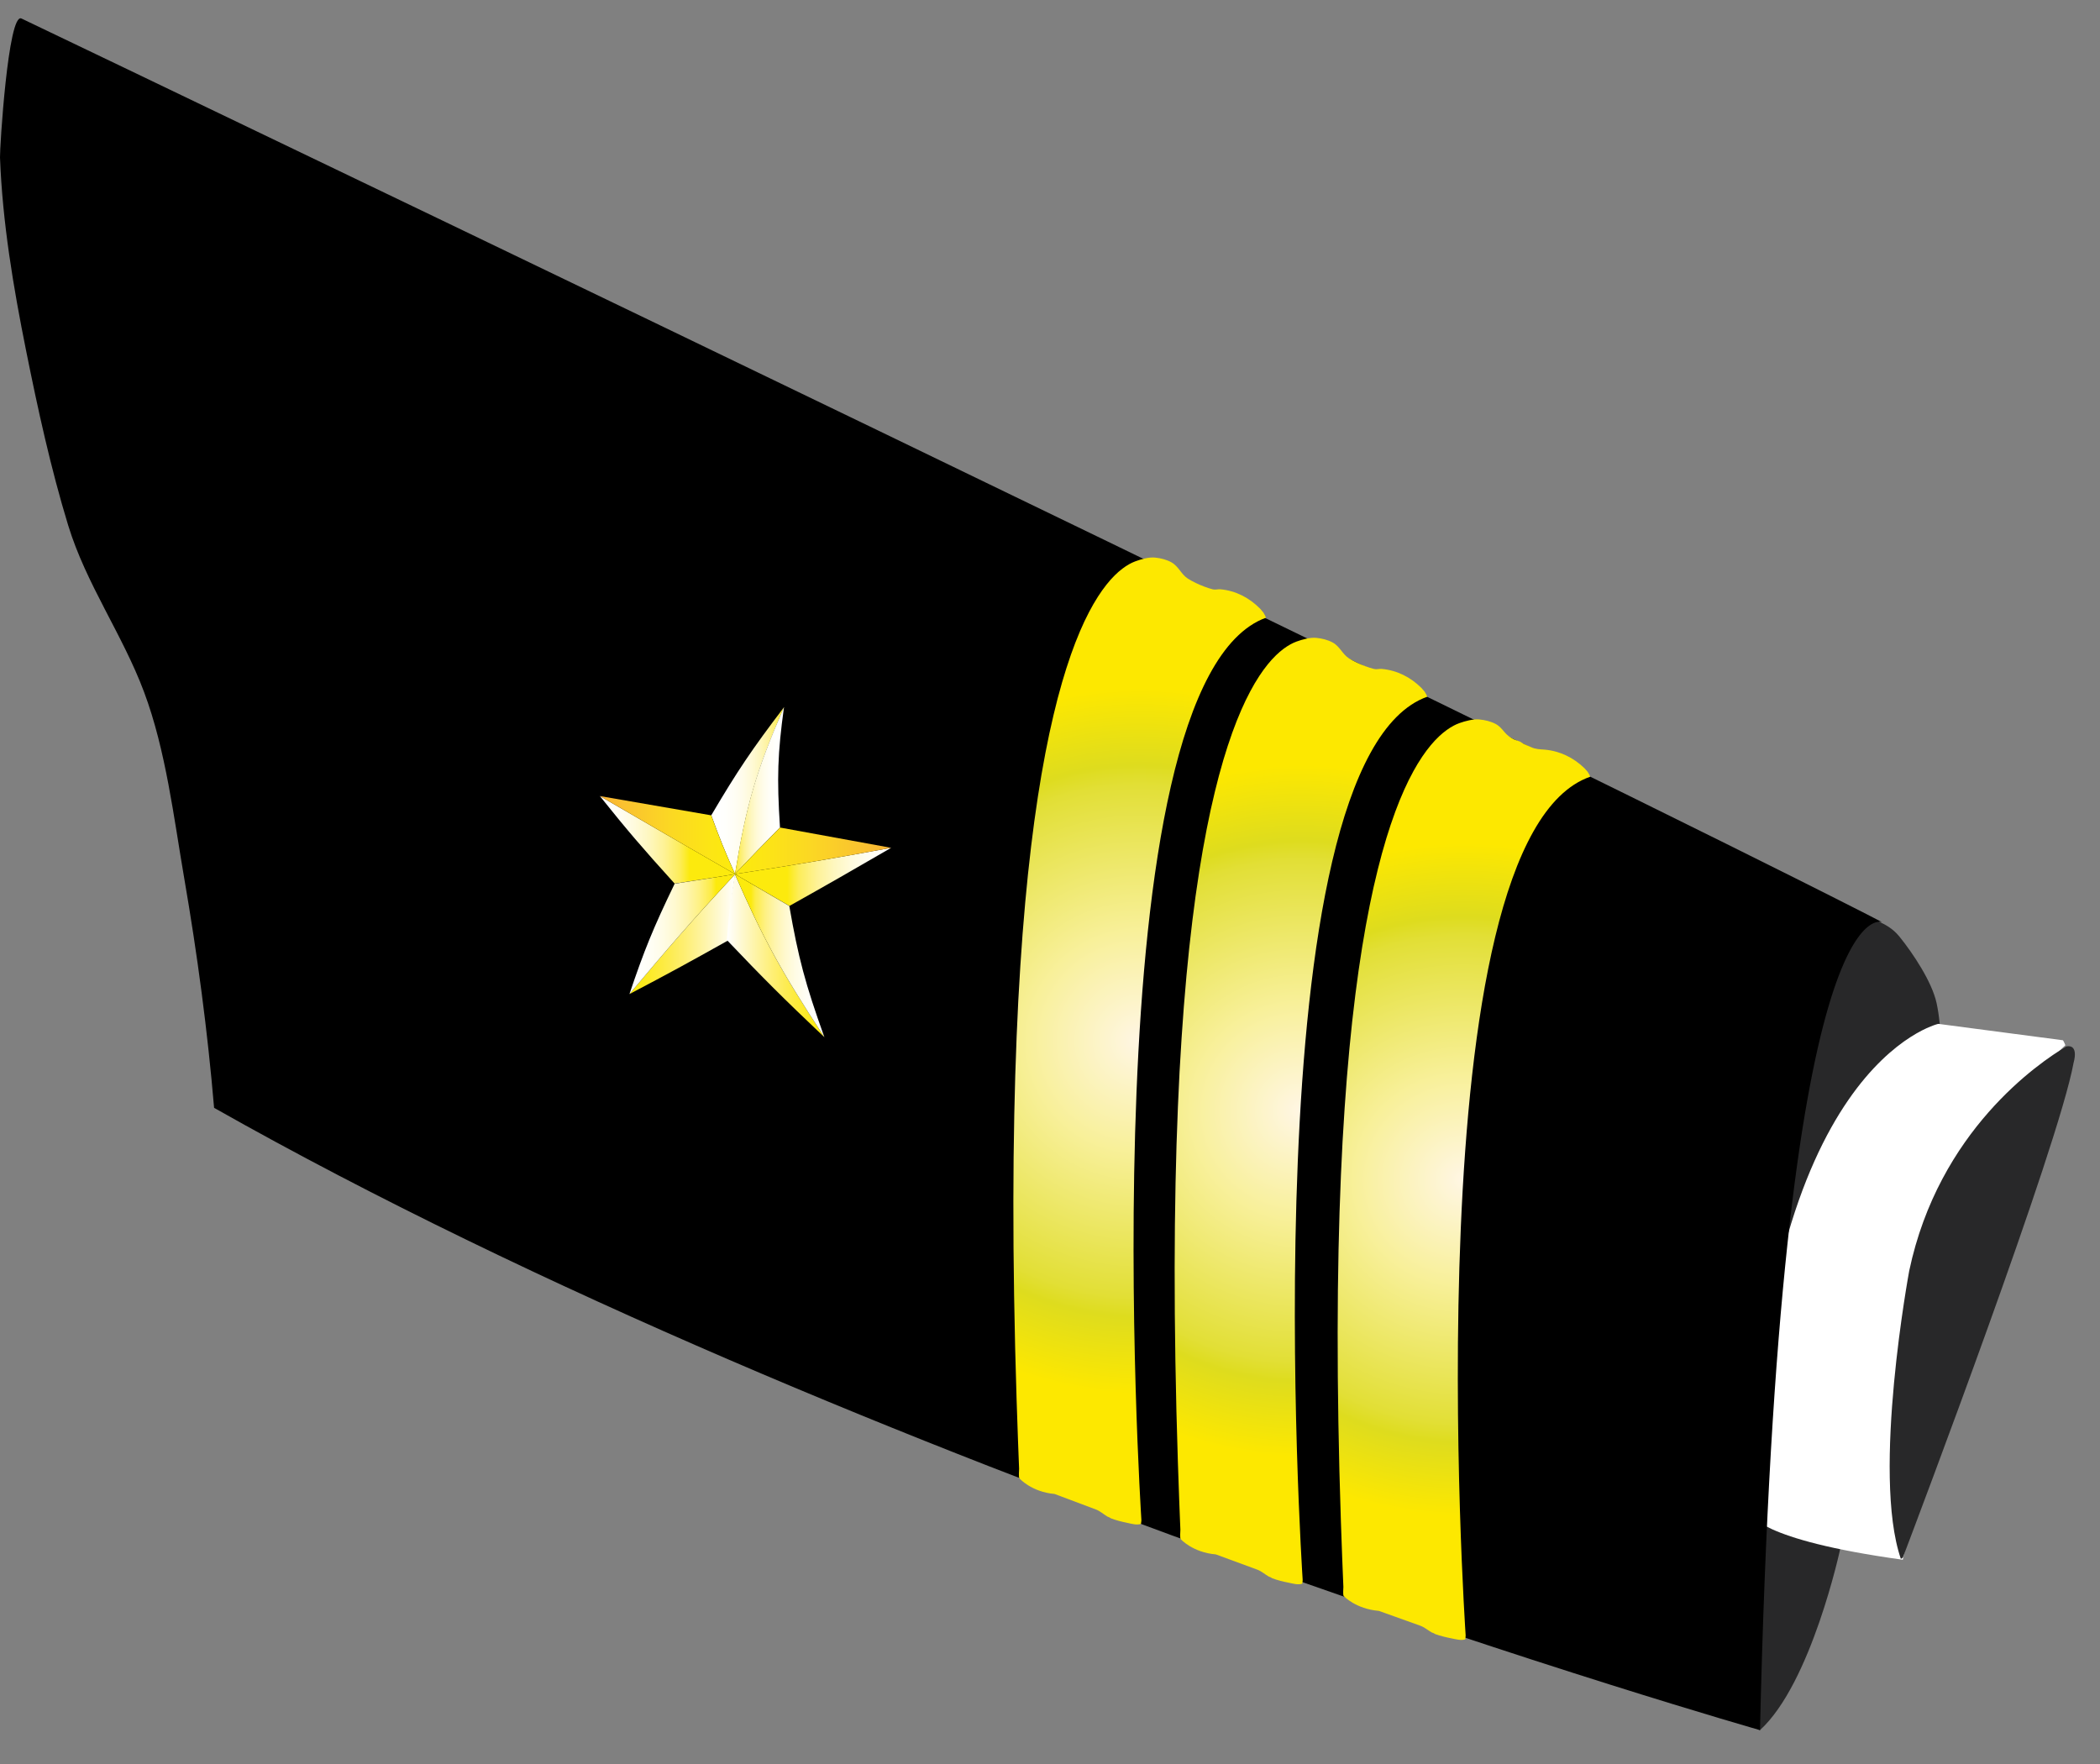 <?xml version="1.0" encoding="utf-8"?>
<!-- Generator: Adobe Illustrator 14.0.0, SVG Export Plug-In . SVG Version: 6.00 Build 43363)  -->
<!DOCTYPE svg PUBLIC "-//W3C//DTD SVG 1.1//EN" "http://www.w3.org/Graphics/SVG/1.1/DTD/svg11.dtd">
<svg version="1.1" id="Capa_1" xmlns="http://www.w3.org/2000/svg" xmlns:xlink="http://www.w3.org/1999/xlink" x="0px" y="0px"
	 width="141.73px" height="119.06px" viewBox="0 0 141.73 119.06" enable-background="new 0 0 141.73 119.06" xml:space="preserve">
<rect x="0" y="0" width="141.73" height="119.06" fill="#808080" stroke="none"/>
<path d="M53.532,130.585c0.276,0.104,0.513,0.319,0.774,0.475"/>
<path d="M50.74,129.54"/>
<line fill="none" x1="53.115" y1="129.935" x2="53.115" y2="130.428"/>
<path d="M54.083,126.646c0.277,0.104,0.513,0.32,0.775,0.475"/>
<path d="M51.291,125.601"/>
<line x1="53.667" y1="125.996" x2="53.667" y2="126.489"/>
<path fill="none" d="M140.5,66.642"/>
<path fill="none" d="M140.5,66.413"/>
<path fill="none" d="M138.803,70.286"/>
<path fill="none" d="M138.803,70.057"/>
<path fill="#282829" d="M130.701,67.698c-0.307-1.421-1.582-3.343-2.504-4.482c-0.902-1.116-2.063-1.077-3.023-1.896
	c-0.959,0.898-1.822,2.419-2.357,3.711c-0.508,1.226-0.471,2.935-0.867,4.252c-0.512,1.693-1.066,3.313-1.531,5.008
	c-0.328,1.189-1.061,1.948-1.42,3.114c-0.713,2.316-0.26,5.106-0.645,7.531c-0.654,4.119-0.992,8.289-1.168,12.455
	c-0.262,6.215-0.176,12.461,0.234,18.668c0,0.011,0.004,0.042,0.008,0.081c0.504,0.145,0.953,0.36,1.344,0.636
	c3.477-3.154,5.428-12.252,5.428-12.252c0.969-4.078,1.938-8.156,2.906-12.235c1.523-6.409,3.463-12.76,3.797-19.355
	C130.99,71.194,131.07,69.41,130.701,67.698z"/>
<path fill="#2D3353" d="M123.547,71.359"/>
<path fill="#2D3353" d="M125.783,104.435c-4.834-0.5-6.668-2.667-6.668-2.667c0.381-4.186,0.883-8.413,1.65-12.582
	c-0.035-0.429-0.066-0.856-0.066-1.293c0-1.045,0.109-2.065,0.305-3.062"/>
<path fill="#FFFFFF" d="M139.23,70.208l-8.414-1.107c0,0-11.986,2.701-12.656,33.066c0,0,0.42,1.745,10.26,3.101
	c0.076-0.414,0.195-0.818,0.365-1.201c-0.121-2.369-0.229-4.748-0.055-7.104c0.227-3.07,1.186-5.997,1.816-9.002
	c0.426-2.022,1.773-3.165,3.367-3.582c0.779-1.361,1.543-2.658,2.004-3.859c0.027-0.075,0.059-0.146,0.086-0.223
	c-0.088-0.109-0.189-0.207-0.27-0.324c-1.449-2.138-0.934-5.671,1.66-6.922c0.213-0.104,0.414-0.225,0.617-0.338
	c0.254-0.822,0.713-1.579,1.383-2.173C139.34,70.428,139.297,70.301,139.23,70.208z"/>
<path d="M118.783,116.768c0,0-60.584-17.25-104.334-42c-0.437-5.182-1.13-10.357-2.013-15.48c-0.71-4.125-1.24-8.646-2.712-12.581
	C8.28,42.841,5.816,39.425,4.6,35.451c-1.174-3.845-2.042-7.825-2.834-11.762C0.902,19.391,0.165,15.016,0,10.626
	c-0.021-0.578,0.547-9.809,1.448-9.377c2.369,1.133,4.735,2.269,7.104,3.403c7.115,3.412,14.229,6.828,21.34,10.248
	c9.785,4.705,19.566,9.417,29.344,14.14c10.334,4.99,20.661,9.991,30.979,15.015c8.764,4.266,17.521,8.543,26.252,12.875
	c3.129,1.553,6.254,3.11,9.365,4.693c0.396,0.201,1.188,0.613,1.188,0.613S120.117,59.268,118.783,116.768z"/>
<path fill="none" d="M139.949,70.581"/>
<path fill="#282829" d="M139.463,70.62c-1.859,1.104-8.615,5.695-10.609,15.148c0,0-2.547,13.692-0.564,19.442
	c0.043-0.027,0.086-0.055,0.131-0.08c0.955-2.521,10.486-27.697,11.529-33.414C139.949,71.717,140.336,70.471,139.463,70.62z"/>
<path fill="none" d="M139.949,70.352"/>
<path fill="none" stroke="#000000" d="M89.248,111.792"/>
<path fill="none" stroke="#000000" d="M89.219,111.398"/>
<path d="M64.119,68.674"/>
<path d="M65.228,69.768"/>
<path d="M68.609,70.784"/>
<path d="M50.74,129.54"/>
<line fill="none" x1="53.115" y1="129.935" x2="53.115" y2="130.428"/>
<path d="M95.379,110.6"/>
<path d="M115.926,81.559"/>
<path d="M114.59,81.146c0.088,0.028,0.166,0.067,0.236,0.116"/>
<path d="M113.814,80.678"/>
<path d="M114.021,81.4"/>
<path fill="#B8BCCD" d="M97.096,114.548"/>
<path fill="#B8BCCD" d="M98.256,116.229c0,0,0.01,0.059,0.055,0.428"/>
<path d="M96.195,52.577"/>
<path d="M89.637,100.096c-0.07,1.693-0.127,3.385-0.182,5.078"/>
<path d="M92.746,65.123"/>
<path fill="none" stroke="#000000" d="M89.801,107.853"/>
<path fill="none" stroke="#000000" d="M89.771,107.46"/>
<path d="M64.671,64.735"/>
<path d="M65.78,65.829"/>
<path d="M69.16,66.845"/>
<radialGradient id="SVGID_1_" cx="87.803" cy="74.561" r="23.752" gradientTransform="matrix(1 0 0 0.983 0 1.686)" gradientUnits="userSpaceOnUse">
	<stop  offset="0.004" style="stop-color:#FFF6E3"/>
	<stop  offset="0.309" style="stop-color:#F8F09A"/>
	<stop  offset="0.724" style="stop-color:#E2DF36"/>
	<stop  offset="0.781" style="stop-color:#DEDC1E"/>
	<stop  offset="1" style="stop-color:#FDE800"/>
</radialGradient>
<path fill="url(#SVGID_1_)" d="M96.324,47.023c-0.025-0.045-0.038-0.095-0.056-0.143c-0.034-0.059-0.074-0.112-0.114-0.196
	c-0.095-0.107-0.181-0.214-0.222-0.254c-0.727-0.724-1.646-1.192-2.678-1.284c-0.183-0.017-0.33,0.049-0.516,0.004
	c-0.197-0.047-0.391-0.114-0.58-0.184c-0.383-0.142-0.758-0.313-1.104-0.526c-0.444-0.274-0.629-0.816-1.109-1.076
	c-0.335-0.181-0.716-0.273-1.094-0.313c-0.422-0.044-0.953,0.105-1.348,0.249c-0.141,0.051-0.275,0.114-0.405,0.185
	c-0.161,0.088-0.315,0.19-0.463,0.299c-0.182,0.135-0.353,0.283-0.514,0.439c-0.196,0.191-0.38,0.394-0.552,0.606
	c-0.208,0.256-0.4,0.523-0.581,0.799c-0.216,0.33-0.415,0.67-0.6,1.018c-0.222,0.413-0.423,0.835-0.61,1.263
	c-0.221,0.505-0.423,1.018-0.609,1.535c-0.218,0.605-0.415,1.218-0.599,1.833c-0.212,0.714-0.403,1.434-0.578,2.158
	c-0.203,0.832-0.384,1.669-0.549,2.508c-0.188,0.958-0.357,1.921-0.509,2.886c-0.172,1.093-0.323,2.19-0.458,3.289
	c-0.153,1.239-0.284,2.478-0.399,3.72c-0.129,1.389-0.236,2.78-0.328,4.174c-0.104,1.552-0.186,3.104-0.25,4.657
	c-0.072,1.72-0.125,3.442-0.16,5.165c-0.039,1.899-0.059,3.801-0.061,5.701c-0.003,2.087,0.015,4.174,0.049,6.261
	c0.037,2.285,0.094,4.567,0.168,6.85c0.027,0.859,0.058,1.719,0.09,2.578c0.017,0.446,0.033,0.892,0.052,1.337
	c0.009,0.225,0.019,0.451,0.028,0.677c0.004,0.116-0.048,0.561,0.026,0.644c0.003,0.002,0.803,0.894,2.37,1.027l2.792,1.027
	c0.277,0.102,0.513,0.314,0.775,0.467c0.089,0.027,0.166,0.066,0.236,0.116c0.355,0.132,0.727,0.224,1.1,0.297
	c0.296,0.06,0.626,0.164,0.924,0.071c0.01-0.089,0.035-0.189,0.029-0.279C87.911,106.478,84.243,51.336,96.324,47.023z"/>
<path d="M54.083,126.646c0.277,0.104,0.513,0.32,0.775,0.475"/>
<path d="M51.291,125.601"/>
<line x1="53.667" y1="125.996" x2="53.667" y2="126.489"/>
<radialGradient id="SVGID_2_" cx="76.917" cy="69.667" r="24.164" gradientTransform="matrix(1 0 0 0.986 0 1.56)" gradientUnits="userSpaceOnUse">
	<stop  offset="0.004" style="stop-color:#FFF6E3"/>
	<stop  offset="0.309" style="stop-color:#F8F09A"/>
	<stop  offset="0.724" style="stop-color:#E2DF36"/>
	<stop  offset="0.781" style="stop-color:#DEDC1E"/>
	<stop  offset="1" style="stop-color:#FDE800"/>
</radialGradient>
<path fill="url(#SVGID_2_)" d="M85.439,41.69c-0.025-0.046-0.037-0.098-0.055-0.146c-0.035-0.06-0.074-0.114-0.115-0.2
	c-0.094-0.109-0.18-0.219-0.221-0.26c-0.727-0.739-1.646-1.217-2.678-1.312c-0.184-0.017-0.33,0.049-0.517,0.004
	c-0.197-0.048-0.391-0.116-0.58-0.188c-0.383-0.145-0.758-0.319-1.104-0.537c-0.444-0.281-0.629-0.834-1.109-1.1
	c-0.335-0.185-0.716-0.279-1.094-0.319c-0.422-0.045-0.953,0.108-1.348,0.254c-0.141,0.053-0.275,0.117-0.405,0.188
	c-0.161,0.091-0.315,0.194-0.463,0.307c-0.182,0.137-0.353,0.289-0.514,0.448c-0.196,0.195-0.38,0.402-0.552,0.62
	c-0.208,0.261-0.4,0.535-0.581,0.816c-0.216,0.336-0.415,0.685-0.6,1.039c-0.222,0.422-0.423,0.854-0.61,1.291
	c-0.221,0.516-0.423,1.04-0.609,1.569c-0.218,0.618-0.415,1.244-0.599,1.873c-0.212,0.729-0.403,1.465-0.578,2.205
	c-0.203,0.849-0.384,1.705-0.549,2.563c-0.188,0.978-0.357,1.962-0.509,2.948c-0.172,1.117-0.323,2.237-0.458,3.36
	c-0.153,1.264-0.284,2.532-0.399,3.799c-0.129,1.419-0.236,2.841-0.328,4.264c-0.104,1.585-0.186,3.171-0.25,4.759
	c-0.072,1.758-0.125,3.519-0.16,5.276c-0.039,1.94-0.059,3.884-0.061,5.825c-0.003,2.133,0.015,4.265,0.049,6.396
	c0.037,2.334,0.094,4.666,0.168,6.998c0.027,0.878,0.058,1.756,0.09,2.635c0.017,0.454,0.033,0.91,0.052,1.365
	c0.009,0.229,0.019,0.46,0.028,0.69c0.004,0.12-0.048,0.573,0.026,0.659c0.003,0.003,0.803,0.911,2.37,1.049l2.792,1.049
	c0.277,0.104,0.513,0.322,0.775,0.478c0.089,0.029,0.166,0.068,0.236,0.118c0.355,0.137,0.727,0.228,1.1,0.304
	c0.296,0.062,0.626,0.167,0.924,0.073c0.01-0.091,0.035-0.194,0.029-0.285C77.026,102.433,73.358,46.097,85.439,41.69z"/>
<path d="M124.67,21.443"/>
<path d="M125.25,21.627"/>
<path d="M122.766,19.873"/>
<path d="M95.931,106.661"/>
<path d="M116.478,77.62"/>
<path d="M115.142,77.207c0.089,0.028,0.166,0.067,0.236,0.116"/>
<path d="M114.366,76.739"/>
<path d="M122.457,19.839"/>
<path d="M123.566,20.917"/>
<path fill="#B8BBCD" d="M97.647,110.609"/>
<path fill="#B8BBCD" d="M98.808,112.29c0,0,0.011,0.058,0.056,0.428"/>
<path d="M96.746,48.638"/>
<path d="M90.188,96.157c-0.07,1.693-0.126,3.385-0.181,5.078"/>
<path d="M93.298,61.184"/>
<g>
	<g>
		<g>
			<linearGradient id="SVGID_3_" gradientUnits="userSpaceOnUse" x1="48.004" y1="53.358" x2="52.921" y2="53.358">
				<stop  offset="0" style="stop-color:#FFFFFF"/>
				<stop  offset="0.168" style="stop-color:#FFFFFD"/>
				<stop  offset="0.304" style="stop-color:#FFFEF6"/>
				<stop  offset="0.429" style="stop-color:#FFFCEA"/>
				<stop  offset="0.547" style="stop-color:#FFFAD8"/>
				<stop  offset="0.661" style="stop-color:#FEF7C0"/>
				<stop  offset="0.771" style="stop-color:#FEF39F"/>
				<stop  offset="0.878" style="stop-color:#FDEF71"/>
				<stop  offset="0.981" style="stop-color:#FDEA2C"/>
				<stop  offset="1" style="stop-color:#FCEA0D"/>
			</linearGradient>
			<path fill="url(#SVGID_3_)" d="M49.61,58.995c0.748-4.641,1.417-6.93,3.311-11.273c-2.188,2.871-3.172,4.342-4.917,7.302
				C48.568,56.584,48.889,57.38,49.61,58.995z"/>
			<linearGradient id="SVGID_4_" gradientUnits="userSpaceOnUse" x1="40.483" y1="56.68" x2="49.611" y2="56.68">
				<stop  offset="0" style="stop-color:#FFFFFF"/>
				<stop  offset="0.069" style="stop-color:#FFFFFB"/>
				<stop  offset="0.157" style="stop-color:#FFFDF0"/>
				<stop  offset="0.255" style="stop-color:#FFFBDD"/>
				<stop  offset="0.361" style="stop-color:#FEF7C0"/>
				<stop  offset="0.474" style="stop-color:#FEF296"/>
				<stop  offset="0.59" style="stop-color:#FDED5A"/>
				<stop  offset="0.665" style="stop-color:#FCEA0D"/>
			</linearGradient>
			<path fill="url(#SVGID_4_)" d="M49.611,58.995c-3.804-2.185-5.627-3.238-9.127-5.269c1.831,2.286,2.837,3.468,5.046,5.906
				C47.169,59.386,47.985,59.259,49.611,58.995z"/>
			<linearGradient id="SVGID_5_" gradientUnits="userSpaceOnUse" x1="40.483" y1="56.361" x2="49.611" y2="56.361">
				<stop  offset="0" style="stop-color:#F8B334"/>
				<stop  offset="0.171" style="stop-color:#FAC130"/>
				<stop  offset="0.524" style="stop-color:#FBD823"/>
				<stop  offset="0.809" style="stop-color:#FCE515"/>
				<stop  offset="0.988" style="stop-color:#FCEA0D"/>
			</linearGradient>
			<path fill="url(#SVGID_5_)" d="M49.611,58.995c-3.804-2.185-5.627-3.238-9.127-5.269c3.007,0.521,4.511,0.781,7.517,1.301
				C48.566,56.587,48.888,57.382,49.611,58.995z"/>
			<linearGradient id="SVGID_6_" gradientUnits="userSpaceOnUse" x1="42.481" y1="63.043" x2="49.616" y2="63.043">
				<stop  offset="0.006" style="stop-color:#FCEA0D"/>
				<stop  offset="0.137" style="stop-color:#FCEA1D"/>
				<stop  offset="0.268" style="stop-color:#FDEB37"/>
				<stop  offset="0.4" style="stop-color:#FDEC54"/>
				<stop  offset="0.532" style="stop-color:#FEEF75"/>
				<stop  offset="0.664" style="stop-color:#FEF39A"/>
				<stop  offset="0.797" style="stop-color:#FEF7C1"/>
				<stop  offset="0.927" style="stop-color:#FFFCE9"/>
				<stop  offset="1" style="stop-color:#FFFFFF"/>
			</linearGradient>
			<path fill="url(#SVGID_6_)" d="M49.616,58.995c-3.072,3.307-4.495,4.95-7.135,8.096c2.652-1.392,3.983-2.12,6.668-3.625
				C49.25,61.667,49.344,60.77,49.616,58.995z"/>
			<linearGradient id="SVGID_7_" gradientUnits="userSpaceOnUse" x1="42.481" y1="63.043" x2="49.616" y2="63.043">
				<stop  offset="0" style="stop-color:#FFFFFF"/>
				<stop  offset="0.103" style="stop-color:#FFFFFC"/>
				<stop  offset="0.212" style="stop-color:#FFFEF4"/>
				<stop  offset="0.322" style="stop-color:#FFFCE5"/>
				<stop  offset="0.434" style="stop-color:#FFF9CF"/>
				<stop  offset="0.546" style="stop-color:#FEF5AF"/>
				<stop  offset="0.66" style="stop-color:#FEF183"/>
				<stop  offset="0.773" style="stop-color:#FDEC45"/>
				<stop  offset="0.82" style="stop-color:#FCEA0D"/>
			</linearGradient>
			<path fill="url(#SVGID_7_)" d="M49.616,58.995c-3.072,3.307-4.495,4.95-7.135,8.096c0.997-2.958,1.606-4.46,3.053-7.45
				C47.174,59.392,47.99,59.261,49.616,58.995z"/>
		</g>
		<g>
			
				<linearGradient id="SVGID_8_" gradientUnits="userSpaceOnUse" x1="63.358" y1="53.355" x2="66.669" y2="53.355" gradientTransform="matrix(-1 0 0 1 116.27 0)">
				<stop  offset="0" style="stop-color:#FFFFFF"/>
				<stop  offset="0.168" style="stop-color:#FFFFFD"/>
				<stop  offset="0.304" style="stop-color:#FFFEF6"/>
				<stop  offset="0.429" style="stop-color:#FFFCEA"/>
				<stop  offset="0.547" style="stop-color:#FFFAD8"/>
				<stop  offset="0.661" style="stop-color:#FEF7C0"/>
				<stop  offset="0.771" style="stop-color:#FEF39F"/>
				<stop  offset="0.878" style="stop-color:#FDEF71"/>
				<stop  offset="0.981" style="stop-color:#FDEA2C"/>
				<stop  offset="1" style="stop-color:#FCEA0D"/>
			</linearGradient>
			<path fill="url(#SVGID_8_)" d="M49.602,58.992c0.748-4.642,1.417-6.929,3.311-11.272c-0.43,3.133-0.489,4.769-0.271,8.128
				C51.394,57.11,50.785,57.739,49.602,58.992z"/>
			
				<linearGradient id="SVGID_9_" gradientUnits="userSpaceOnUse" x1="56.127" y1="59.181" x2="66.668" y2="59.181" gradientTransform="matrix(-1 0 0 1 116.27 0)">
				<stop  offset="0" style="stop-color:#FFFFFF"/>
				<stop  offset="0.069" style="stop-color:#FFFFFB"/>
				<stop  offset="0.157" style="stop-color:#FFFDF0"/>
				<stop  offset="0.255" style="stop-color:#FFFBDD"/>
				<stop  offset="0.361" style="stop-color:#FEF7C0"/>
				<stop  offset="0.474" style="stop-color:#FEF296"/>
				<stop  offset="0.59" style="stop-color:#FDED5A"/>
				<stop  offset="0.665" style="stop-color:#FCEA0D"/>
			</linearGradient>
			<path fill="url(#SVGID_9_)" d="M49.602,58.993c4.261-0.653,6.368-1.009,10.542-1.773c-2.769,1.604-4.141,2.394-6.866,3.922
				C51.784,60.271,51.049,59.841,49.602,58.993z"/>
			
				<linearGradient id="SVGID_10_" gradientUnits="userSpaceOnUse" x1="56.127" y1="57.422" x2="66.668" y2="57.422" gradientTransform="matrix(-1 0 0 1 116.27 0)">
				<stop  offset="0" style="stop-color:#F8B334"/>
				<stop  offset="0.171" style="stop-color:#FAC130"/>
				<stop  offset="0.524" style="stop-color:#FBD823"/>
				<stop  offset="0.809" style="stop-color:#FCE515"/>
				<stop  offset="0.988" style="stop-color:#FCEA0D"/>
			</linearGradient>
			<path fill="url(#SVGID_10_)" d="M49.602,58.993c4.261-0.653,6.368-1.009,10.542-1.773c-3-0.547-4.501-0.822-7.5-1.369
				C51.395,57.112,50.787,57.742,49.602,58.993z"/>
			
				<linearGradient id="SVGID_11_" gradientUnits="userSpaceOnUse" x1="60.632" y1="64.498" x2="67.209" y2="64.498" gradientTransform="matrix(-1 0 0 1 116.27 0)">
				<stop  offset="0.006" style="stop-color:#FCEA0D"/>
				<stop  offset="0.137" style="stop-color:#FCEA1D"/>
				<stop  offset="0.268" style="stop-color:#FDEB37"/>
				<stop  offset="0.4" style="stop-color:#FDEC54"/>
				<stop  offset="0.532" style="stop-color:#FEEF75"/>
				<stop  offset="0.664" style="stop-color:#FEF39A"/>
				<stop  offset="0.797" style="stop-color:#FEF7C1"/>
				<stop  offset="0.927" style="stop-color:#FFFCE9"/>
				<stop  offset="1" style="stop-color:#FFFFFF"/>
			</linearGradient>
			<path fill="url(#SVGID_11_)" d="M49.597,58.992c1.856,4.243,3.053,6.459,6.042,11.011c-2.837-2.69-4.15-4.004-6.577-6.556
				C49.19,61.655,49.298,60.763,49.597,58.992z"/>
			
				<linearGradient id="SVGID_12_" gradientUnits="userSpaceOnUse" x1="60.632" y1="64.498" x2="66.674" y2="64.498" gradientTransform="matrix(-1 0 0 1 116.27 0)">
				<stop  offset="0" style="stop-color:#FFFFFF"/>
				<stop  offset="0.103" style="stop-color:#FFFFFC"/>
				<stop  offset="0.212" style="stop-color:#FFFEF4"/>
				<stop  offset="0.322" style="stop-color:#FFFCE5"/>
				<stop  offset="0.434" style="stop-color:#FFF9CF"/>
				<stop  offset="0.546" style="stop-color:#FEF5AF"/>
				<stop  offset="0.66" style="stop-color:#FEF183"/>
				<stop  offset="0.773" style="stop-color:#FDEC45"/>
				<stop  offset="0.82" style="stop-color:#FCEA0D"/>
			</linearGradient>
			<path fill="url(#SVGID_12_)" d="M49.597,58.992c1.856,4.243,3.053,6.459,6.042,11.011c-1.294-3.601-1.763-5.382-2.368-8.856
				C51.777,60.273,51.042,59.842,49.597,58.992z"/>
		</g>
	</g>
</g>
<radialGradient id="SVGID_13_" cx="98.803" cy="79.498" r="23.751" gradientTransform="matrix(1 0 0 0.956 0 3.607)" gradientUnits="userSpaceOnUse">
	<stop  offset="0.004" style="stop-color:#FFF6E3"/>
	<stop  offset="0.309" style="stop-color:#F8F09A"/>
	<stop  offset="0.724" style="stop-color:#E2DF36"/>
	<stop  offset="0.781" style="stop-color:#DEDC1E"/>
	<stop  offset="1" style="stop-color:#FDE800"/>
</radialGradient>
<path fill="url(#SVGID_13_)" d="M107.324,52.422c-0.025-0.044-0.038-0.093-0.056-0.141c-0.034-0.056-0.074-0.108-0.114-0.189
	c-0.095-0.104-0.181-0.209-0.222-0.248c-0.727-0.704-1.646-1.159-2.678-1.25c-0.315-0.026-0.617-0.023-0.911-0.166
	c-0.155-0.076-0.329-0.137-0.485-0.209c-0.076-0.035-0.157-0.111-0.248-0.156c-0.148-0.075-0.312-0.099-0.459-0.177
	c-0.265-0.14-0.429-0.258-0.619-0.485c-0.172-0.206-0.345-0.412-0.586-0.539c-0.335-0.176-0.716-0.267-1.094-0.304
	c-0.422-0.043-0.953,0.103-1.348,0.242c-0.141,0.049-0.275,0.111-0.405,0.18c-0.161,0.086-0.315,0.184-0.463,0.292
	c-0.182,0.13-0.353,0.275-0.514,0.427c-0.196,0.186-0.38,0.383-0.552,0.589c-0.208,0.249-0.4,0.509-0.581,0.776
	c-0.216,0.321-0.415,0.652-0.6,0.99c-0.222,0.402-0.423,0.813-0.61,1.229c-0.221,0.492-0.423,0.99-0.609,1.493
	c-0.218,0.589-0.415,1.185-0.599,1.783c-0.212,0.695-0.403,1.396-0.578,2.1c-0.203,0.808-0.384,1.623-0.549,2.439
	c-0.188,0.931-0.357,1.867-0.509,2.807c-0.172,1.064-0.323,2.13-0.458,3.197c-0.153,1.206-0.284,2.41-0.399,3.618
	c-0.129,1.353-0.236,2.705-0.328,4.06c-0.104,1.509-0.186,3.021-0.25,4.53c-0.072,1.673-0.125,3.349-0.16,5.022
	c-0.039,1.848-0.059,3.698-0.061,5.545c-0.003,2.03,0.015,4.062,0.049,6.091c0.037,2.22,0.094,4.44,0.168,6.661
	c0.027,0.836,0.058,1.671,0.09,2.507c0.017,0.434,0.033,0.868,0.052,1.299c0.009,0.22,0.019,0.44,0.028,0.659
	c0.004,0.115-0.048,0.547,0.026,0.627c0.003,0.003,0.803,0.866,2.37,0.999l2.792,0.999c0.277,0.099,0.513,0.307,0.775,0.456
	c0.089,0.026,0.166,0.063,0.236,0.111c0.355,0.127,0.727,0.217,1.1,0.289c0.296,0.057,0.626,0.159,0.924,0.068
	c0.01-0.086,0.035-0.186,0.029-0.272C98.911,110.246,95.243,56.617,107.324,52.422z"/>
</svg>
